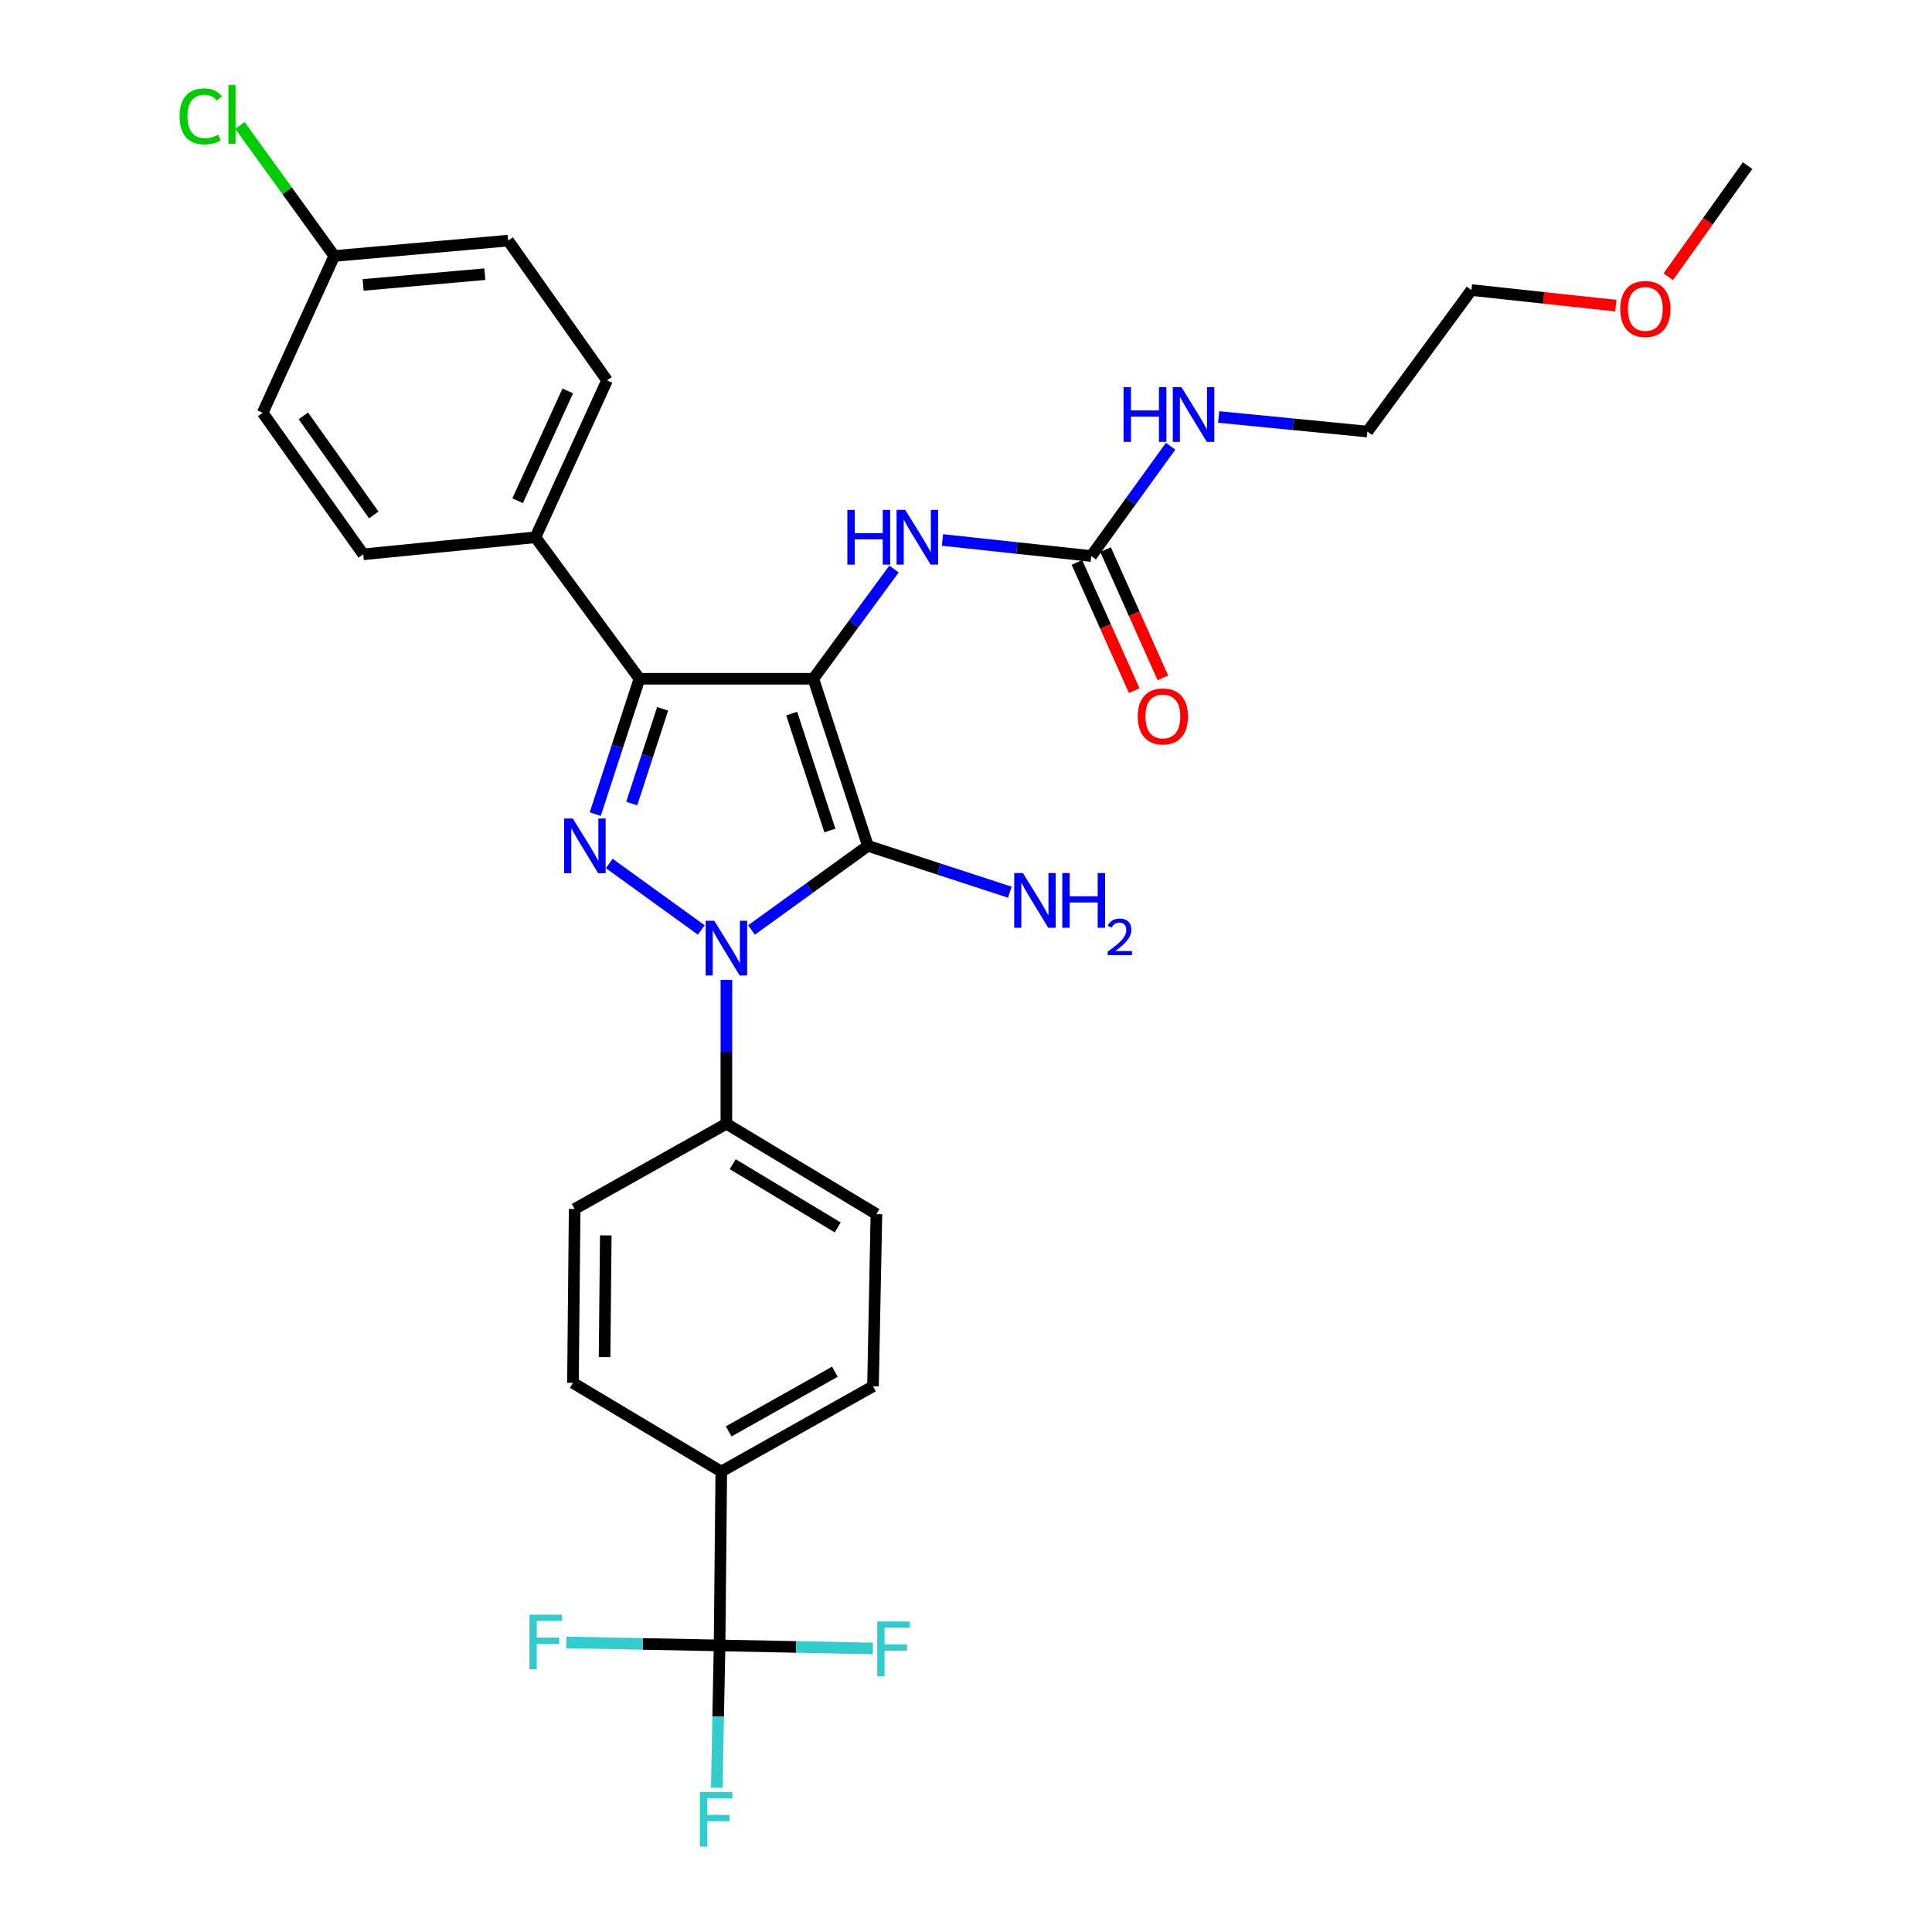 <?xml version='1.0' encoding='iso-8859-1'?>
<svg version='1.1' baseProfile='full'
              xmlns='http://www.w3.org/2000/svg'
                      xmlns:rdkit='http://www.rdkit.org/xml'
                      xmlns:xlink='http://www.w3.org/1999/xlink'
                  xml:space='preserve'
width='1000px' height='1000px' viewBox='0 0 1000 1000'>
<!-- END OF HEADER -->
<rect style='opacity:1.0;fill:#FFFFFF;stroke:none' width='1000' height='1000' x='0' y='0'> </rect>
<path class='bond-0' d='M 375.976,507.186 L 375.976,544.418' style='fill:none;fill-rule:evenodd;stroke:#0000FF;stroke-width:6px;stroke-linecap:butt;stroke-linejoin:miter;stroke-opacity:1' />
<path class='bond-0' d='M 375.976,544.418 L 375.976,581.651' style='fill:none;fill-rule:evenodd;stroke:#000000;stroke-width:6px;stroke-linecap:butt;stroke-linejoin:miter;stroke-opacity:1' />
<path class='bond-1' d='M 388.975,481.358 L 419.099,459.584' style='fill:none;fill-rule:evenodd;stroke:#0000FF;stroke-width:6px;stroke-linecap:butt;stroke-linejoin:miter;stroke-opacity:1' />
<path class='bond-1' d='M 419.099,459.584 L 449.222,437.811' style='fill:none;fill-rule:evenodd;stroke:#000000;stroke-width:6px;stroke-linecap:butt;stroke-linejoin:miter;stroke-opacity:1' />
<path class='bond-2' d='M 362.977,481.357 L 315.337,446.918' style='fill:none;fill-rule:evenodd;stroke:#0000FF;stroke-width:6px;stroke-linecap:butt;stroke-linejoin:miter;stroke-opacity:1' />
<path class='bond-3' d='M 449.222,437.811 L 420.987,351.326' style='fill:none;fill-rule:evenodd;stroke:#000000;stroke-width:6px;stroke-linecap:butt;stroke-linejoin:miter;stroke-opacity:1' />
<path class='bond-3' d='M 429.546,429.879 L 409.781,369.34' style='fill:none;fill-rule:evenodd;stroke:#000000;stroke-width:6px;stroke-linecap:butt;stroke-linejoin:miter;stroke-opacity:1' />
<path class='bond-4' d='M 449.222,437.811 L 485.953,449.804' style='fill:none;fill-rule:evenodd;stroke:#000000;stroke-width:6px;stroke-linecap:butt;stroke-linejoin:miter;stroke-opacity:1' />
<path class='bond-4' d='M 485.953,449.804 L 522.684,461.797' style='fill:none;fill-rule:evenodd;stroke:#0000FF;stroke-width:6px;stroke-linecap:butt;stroke-linejoin:miter;stroke-opacity:1' />
<path class='bond-5' d='M 420.987,351.326 L 330.974,351.326' style='fill:none;fill-rule:evenodd;stroke:#000000;stroke-width:6px;stroke-linecap:butt;stroke-linejoin:miter;stroke-opacity:1' />
<path class='bond-6' d='M 420.987,351.326 L 441.862,322.924' style='fill:none;fill-rule:evenodd;stroke:#000000;stroke-width:6px;stroke-linecap:butt;stroke-linejoin:miter;stroke-opacity:1' />
<path class='bond-6' d='M 441.862,322.924 L 462.737,294.521' style='fill:none;fill-rule:evenodd;stroke:#0000FF;stroke-width:6px;stroke-linecap:butt;stroke-linejoin:miter;stroke-opacity:1' />
<path class='bond-7' d='M 330.974,351.326 L 319.539,386.351' style='fill:none;fill-rule:evenodd;stroke:#000000;stroke-width:6px;stroke-linecap:butt;stroke-linejoin:miter;stroke-opacity:1' />
<path class='bond-7' d='M 319.539,386.351 L 308.104,421.376' style='fill:none;fill-rule:evenodd;stroke:#0000FF;stroke-width:6px;stroke-linecap:butt;stroke-linejoin:miter;stroke-opacity:1' />
<path class='bond-7' d='M 342.984,366.875 L 334.98,391.393' style='fill:none;fill-rule:evenodd;stroke:#000000;stroke-width:6px;stroke-linecap:butt;stroke-linejoin:miter;stroke-opacity:1' />
<path class='bond-7' d='M 334.98,391.393 L 326.975,415.91' style='fill:none;fill-rule:evenodd;stroke:#0000FF;stroke-width:6px;stroke-linecap:butt;stroke-linejoin:miter;stroke-opacity:1' />
<path class='bond-8' d='M 330.974,351.326 L 277.147,278.089' style='fill:none;fill-rule:evenodd;stroke:#000000;stroke-width:6px;stroke-linecap:butt;stroke-linejoin:miter;stroke-opacity:1' />
<path class='bond-9' d='M 836.35,158.194 L 798.98,154.163' style='fill:none;fill-rule:evenodd;stroke:#FF0000;stroke-width:6px;stroke-linecap:butt;stroke-linejoin:miter;stroke-opacity:1' />
<path class='bond-9' d='M 798.98,154.163 L 761.609,150.131' style='fill:none;fill-rule:evenodd;stroke:#000000;stroke-width:6px;stroke-linecap:butt;stroke-linejoin:miter;stroke-opacity:1' />
<path class='bond-10' d='M 863.47,143.243 L 884.017,114.481' style='fill:none;fill-rule:evenodd;stroke:#FF0000;stroke-width:6px;stroke-linecap:butt;stroke-linejoin:miter;stroke-opacity:1' />
<path class='bond-10' d='M 884.017,114.481 L 904.565,85.719' style='fill:none;fill-rule:evenodd;stroke:#000000;stroke-width:6px;stroke-linecap:butt;stroke-linejoin:miter;stroke-opacity:1' />
<path class='bond-11' d='M 487.817,279.492 L 526.322,283.645' style='fill:none;fill-rule:evenodd;stroke:#0000FF;stroke-width:6px;stroke-linecap:butt;stroke-linejoin:miter;stroke-opacity:1' />
<path class='bond-11' d='M 526.322,283.645 L 564.827,287.799' style='fill:none;fill-rule:evenodd;stroke:#000000;stroke-width:6px;stroke-linecap:butt;stroke-linejoin:miter;stroke-opacity:1' />
<path class='bond-12' d='M 557.412,291.112 L 572.236,324.29' style='fill:none;fill-rule:evenodd;stroke:#000000;stroke-width:6px;stroke-linecap:butt;stroke-linejoin:miter;stroke-opacity:1' />
<path class='bond-12' d='M 572.236,324.29 L 587.06,357.467' style='fill:none;fill-rule:evenodd;stroke:#FF0000;stroke-width:6px;stroke-linecap:butt;stroke-linejoin:miter;stroke-opacity:1' />
<path class='bond-12' d='M 572.242,284.486 L 587.066,317.663' style='fill:none;fill-rule:evenodd;stroke:#000000;stroke-width:6px;stroke-linecap:butt;stroke-linejoin:miter;stroke-opacity:1' />
<path class='bond-12' d='M 587.066,317.663 L 601.889,350.841' style='fill:none;fill-rule:evenodd;stroke:#FF0000;stroke-width:6px;stroke-linecap:butt;stroke-linejoin:miter;stroke-opacity:1' />
<path class='bond-13' d='M 564.827,287.799 L 585.364,259.385' style='fill:none;fill-rule:evenodd;stroke:#000000;stroke-width:6px;stroke-linecap:butt;stroke-linejoin:miter;stroke-opacity:1' />
<path class='bond-13' d='M 585.364,259.385 L 605.901,230.972' style='fill:none;fill-rule:evenodd;stroke:#0000FF;stroke-width:6px;stroke-linecap:butt;stroke-linejoin:miter;stroke-opacity:1' />
<path class='bond-14' d='M 630.77,215.827 L 669.272,219.602' style='fill:none;fill-rule:evenodd;stroke:#0000FF;stroke-width:6px;stroke-linecap:butt;stroke-linejoin:miter;stroke-opacity:1' />
<path class='bond-14' d='M 669.272,219.602 L 707.773,223.377' style='fill:none;fill-rule:evenodd;stroke:#000000;stroke-width:6px;stroke-linecap:butt;stroke-linejoin:miter;stroke-opacity:1' />
<path class='bond-15' d='M 707.773,223.377 L 761.609,150.131' style='fill:none;fill-rule:evenodd;stroke:#000000;stroke-width:6px;stroke-linecap:butt;stroke-linejoin:miter;stroke-opacity:1' />
<path class='bond-16' d='M 372.448,851.671 L 373.332,761.667' style='fill:none;fill-rule:evenodd;stroke:#000000;stroke-width:6px;stroke-linecap:butt;stroke-linejoin:miter;stroke-opacity:1' />
<path class='bond-17' d='M 372.448,851.671 L 371.728,888.472' style='fill:none;fill-rule:evenodd;stroke:#000000;stroke-width:6px;stroke-linecap:butt;stroke-linejoin:miter;stroke-opacity:1' />
<path class='bond-17' d='M 371.728,888.472 L 371.009,925.273' style='fill:none;fill-rule:evenodd;stroke:#33CCCC;stroke-width:6px;stroke-linecap:butt;stroke-linejoin:miter;stroke-opacity:1' />
<path class='bond-18' d='M 372.448,851.671 L 412.119,852.45' style='fill:none;fill-rule:evenodd;stroke:#000000;stroke-width:6px;stroke-linecap:butt;stroke-linejoin:miter;stroke-opacity:1' />
<path class='bond-18' d='M 412.119,852.45 L 451.79,853.23' style='fill:none;fill-rule:evenodd;stroke:#33CCCC;stroke-width:6px;stroke-linecap:butt;stroke-linejoin:miter;stroke-opacity:1' />
<path class='bond-19' d='M 372.448,851.671 L 332.781,850.895' style='fill:none;fill-rule:evenodd;stroke:#000000;stroke-width:6px;stroke-linecap:butt;stroke-linejoin:miter;stroke-opacity:1' />
<path class='bond-19' d='M 332.781,850.895 L 293.114,850.12' style='fill:none;fill-rule:evenodd;stroke:#33CCCC;stroke-width:6px;stroke-linecap:butt;stroke-linejoin:miter;stroke-opacity:1' />
<path class='bond-20' d='M 373.332,761.667 L 451.866,717.541' style='fill:none;fill-rule:evenodd;stroke:#000000;stroke-width:6px;stroke-linecap:butt;stroke-linejoin:miter;stroke-opacity:1' />
<path class='bond-20' d='M 377.156,740.887 L 432.13,709.999' style='fill:none;fill-rule:evenodd;stroke:#000000;stroke-width:6px;stroke-linecap:butt;stroke-linejoin:miter;stroke-opacity:1' />
<path class='bond-21' d='M 373.332,761.667 L 296.557,715.781' style='fill:none;fill-rule:evenodd;stroke:#000000;stroke-width:6px;stroke-linecap:butt;stroke-linejoin:miter;stroke-opacity:1' />
<path class='bond-22' d='M 263.025,124.539 L 173.021,132.489' style='fill:none;fill-rule:evenodd;stroke:#000000;stroke-width:6px;stroke-linecap:butt;stroke-linejoin:miter;stroke-opacity:1' />
<path class='bond-22' d='M 250.953,141.912 L 187.951,147.477' style='fill:none;fill-rule:evenodd;stroke:#000000;stroke-width:6px;stroke-linecap:butt;stroke-linejoin:miter;stroke-opacity:1' />
<path class='bond-23' d='M 263.025,124.539 L 314.208,196.902' style='fill:none;fill-rule:evenodd;stroke:#000000;stroke-width:6px;stroke-linecap:butt;stroke-linejoin:miter;stroke-opacity:1' />
<path class='bond-24' d='M 173.021,132.489 L 135.96,213.668' style='fill:none;fill-rule:evenodd;stroke:#000000;stroke-width:6px;stroke-linecap:butt;stroke-linejoin:miter;stroke-opacity:1' />
<path class='bond-25' d='M 173.021,132.489 L 148.595,98.702' style='fill:none;fill-rule:evenodd;stroke:#000000;stroke-width:6px;stroke-linecap:butt;stroke-linejoin:miter;stroke-opacity:1' />
<path class='bond-25' d='M 148.595,98.702 L 124.169,64.914' style='fill:none;fill-rule:evenodd;stroke:#00CC00;stroke-width:6px;stroke-linecap:butt;stroke-linejoin:miter;stroke-opacity:1' />
<path class='bond-26' d='M 135.96,213.668 L 188.019,286.914' style='fill:none;fill-rule:evenodd;stroke:#000000;stroke-width:6px;stroke-linecap:butt;stroke-linejoin:miter;stroke-opacity:1' />
<path class='bond-26' d='M 157.008,215.245 L 193.449,266.518' style='fill:none;fill-rule:evenodd;stroke:#000000;stroke-width:6px;stroke-linecap:butt;stroke-linejoin:miter;stroke-opacity:1' />
<path class='bond-27' d='M 188.019,286.914 L 277.147,278.089' style='fill:none;fill-rule:evenodd;stroke:#000000;stroke-width:6px;stroke-linecap:butt;stroke-linejoin:miter;stroke-opacity:1' />
<path class='bond-28' d='M 277.147,278.089 L 314.208,196.902' style='fill:none;fill-rule:evenodd;stroke:#000000;stroke-width:6px;stroke-linecap:butt;stroke-linejoin:miter;stroke-opacity:1' />
<path class='bond-28' d='M 267.93,259.166 L 293.872,202.335' style='fill:none;fill-rule:evenodd;stroke:#000000;stroke-width:6px;stroke-linecap:butt;stroke-linejoin:miter;stroke-opacity:1' />
<path class='bond-29' d='M 451.866,717.541 L 453.635,628.421' style='fill:none;fill-rule:evenodd;stroke:#000000;stroke-width:6px;stroke-linecap:butt;stroke-linejoin:miter;stroke-opacity:1' />
<path class='bond-30' d='M 296.557,715.781 L 297.441,625.768' style='fill:none;fill-rule:evenodd;stroke:#000000;stroke-width:6px;stroke-linecap:butt;stroke-linejoin:miter;stroke-opacity:1' />
<path class='bond-30' d='M 312.932,702.439 L 313.551,639.43' style='fill:none;fill-rule:evenodd;stroke:#000000;stroke-width:6px;stroke-linecap:butt;stroke-linejoin:miter;stroke-opacity:1' />
<path class='bond-31' d='M 375.976,581.651 L 297.441,625.768' style='fill:none;fill-rule:evenodd;stroke:#000000;stroke-width:6px;stroke-linecap:butt;stroke-linejoin:miter;stroke-opacity:1' />
<path class='bond-32' d='M 375.976,581.651 L 453.635,628.421' style='fill:none;fill-rule:evenodd;stroke:#000000;stroke-width:6px;stroke-linecap:butt;stroke-linejoin:miter;stroke-opacity:1' />
<path class='bond-32' d='M 379.245,602.581 L 433.606,635.32' style='fill:none;fill-rule:evenodd;stroke:#000000;stroke-width:6px;stroke-linecap:butt;stroke-linejoin:miter;stroke-opacity:1' />
<path  class='atom-0' d='M 369.716 476.594
L 378.996 491.594
Q 379.916 493.074, 381.396 495.754
Q 382.876 498.434, 382.956 498.594
L 382.956 476.594
L 386.716 476.594
L 386.716 504.914
L 382.836 504.914
L 372.876 488.514
Q 371.716 486.594, 370.476 484.394
Q 369.276 482.194, 368.916 481.514
L 368.916 504.914
L 365.236 504.914
L 365.236 476.594
L 369.716 476.594
' fill='#0000FF'/>
<path  class='atom-4' d='M 296.478 423.651
L 305.758 438.651
Q 306.678 440.131, 308.158 442.811
Q 309.638 445.491, 309.718 445.651
L 309.718 423.651
L 313.478 423.651
L 313.478 451.971
L 309.598 451.971
L 299.638 435.571
Q 298.478 433.651, 297.238 431.451
Q 296.038 429.251, 295.678 428.571
L 295.678 451.971
L 291.998 451.971
L 291.998 423.651
L 296.478 423.651
' fill='#0000FF'/>
<path  class='atom-5' d='M 838.613 159.921
Q 838.613 153.121, 841.973 149.321
Q 845.333 145.521, 851.613 145.521
Q 857.893 145.521, 861.253 149.321
Q 864.613 153.121, 864.613 159.921
Q 864.613 166.801, 861.213 170.721
Q 857.813 174.601, 851.613 174.601
Q 845.373 174.601, 841.973 170.721
Q 838.613 166.841, 838.613 159.921
M 851.613 171.401
Q 855.933 171.401, 858.253 168.521
Q 860.613 165.601, 860.613 159.921
Q 860.613 154.361, 858.253 151.561
Q 855.933 148.721, 851.613 148.721
Q 847.293 148.721, 844.933 151.521
Q 842.613 154.321, 842.613 159.921
Q 842.613 165.641, 844.933 168.521
Q 847.293 171.401, 851.613 171.401
' fill='#FF0000'/>
<path  class='atom-6' d='M 529.438 451.886
L 538.718 466.886
Q 539.638 468.366, 541.118 471.046
Q 542.598 473.726, 542.678 473.886
L 542.678 451.886
L 546.438 451.886
L 546.438 480.206
L 542.558 480.206
L 532.598 463.806
Q 531.438 461.886, 530.198 459.686
Q 528.998 457.486, 528.638 456.806
L 528.638 480.206
L 524.958 480.206
L 524.958 451.886
L 529.438 451.886
' fill='#0000FF'/>
<path  class='atom-6' d='M 549.838 451.886
L 553.678 451.886
L 553.678 463.926
L 568.158 463.926
L 568.158 451.886
L 571.998 451.886
L 571.998 480.206
L 568.158 480.206
L 568.158 467.126
L 553.678 467.126
L 553.678 480.206
L 549.838 480.206
L 549.838 451.886
' fill='#0000FF'/>
<path  class='atom-6' d='M 573.371 479.213
Q 574.057 477.444, 575.694 476.467
Q 577.331 475.464, 579.601 475.464
Q 582.426 475.464, 584.01 476.995
Q 585.594 478.526, 585.594 481.246
Q 585.594 484.018, 583.535 486.605
Q 581.502 489.192, 577.278 492.254
L 585.911 492.254
L 585.911 494.366
L 573.318 494.366
L 573.318 492.598
Q 576.803 490.116, 578.862 488.268
Q 580.947 486.42, 581.951 484.757
Q 582.954 483.094, 582.954 481.378
Q 582.954 479.582, 582.056 478.579
Q 581.159 477.576, 579.601 477.576
Q 578.096 477.576, 577.093 478.183
Q 576.09 478.79, 575.377 480.137
L 573.371 479.213
' fill='#0000FF'/>
<path  class='atom-7' d='M 438.594 263.929
L 442.434 263.929
L 442.434 275.969
L 456.914 275.969
L 456.914 263.929
L 460.754 263.929
L 460.754 292.249
L 456.914 292.249
L 456.914 279.169
L 442.434 279.169
L 442.434 292.249
L 438.594 292.249
L 438.594 263.929
' fill='#0000FF'/>
<path  class='atom-7' d='M 468.554 263.929
L 477.834 278.929
Q 478.754 280.409, 480.234 283.089
Q 481.714 285.769, 481.794 285.929
L 481.794 263.929
L 485.554 263.929
L 485.554 292.249
L 481.674 292.249
L 471.714 275.849
Q 470.554 273.929, 469.314 271.729
Q 468.114 269.529, 467.754 268.849
L 467.754 292.249
L 464.074 292.249
L 464.074 263.929
L 468.554 263.929
' fill='#0000FF'/>
<path  class='atom-9' d='M 588.888 370.826
Q 588.888 364.026, 592.248 360.226
Q 595.608 356.426, 601.888 356.426
Q 608.168 356.426, 611.528 360.226
Q 614.888 364.026, 614.888 370.826
Q 614.888 377.706, 611.488 381.626
Q 608.088 385.506, 601.888 385.506
Q 595.648 385.506, 592.248 381.626
Q 588.888 377.746, 588.888 370.826
M 601.888 382.306
Q 606.208 382.306, 608.528 379.426
Q 610.888 376.506, 610.888 370.826
Q 610.888 365.266, 608.528 362.466
Q 606.208 359.626, 601.888 359.626
Q 597.568 359.626, 595.208 362.426
Q 592.888 365.226, 592.888 370.826
Q 592.888 376.546, 595.208 379.426
Q 597.568 382.306, 601.888 382.306
' fill='#FF0000'/>
<path  class='atom-10' d='M 581.549 200.392
L 585.389 200.392
L 585.389 212.432
L 599.869 212.432
L 599.869 200.392
L 603.709 200.392
L 603.709 228.712
L 599.869 228.712
L 599.869 215.632
L 585.389 215.632
L 585.389 228.712
L 581.549 228.712
L 581.549 200.392
' fill='#0000FF'/>
<path  class='atom-10' d='M 611.509 200.392
L 620.789 215.392
Q 621.709 216.872, 623.189 219.552
Q 624.669 222.232, 624.749 222.392
L 624.749 200.392
L 628.509 200.392
L 628.509 228.712
L 624.629 228.712
L 614.669 212.312
Q 613.509 210.392, 612.269 208.192
Q 611.069 205.992, 610.709 205.312
L 610.709 228.712
L 607.029 228.712
L 607.029 200.392
L 611.509 200.392
' fill='#0000FF'/>
<path  class='atom-21' d='M 92.949 60.223
Q 92.949 53.183, 96.229 49.503
Q 99.549 45.783, 105.829 45.783
Q 111.669 45.783, 114.789 49.903
L 112.149 52.063
Q 109.869 49.063, 105.829 49.063
Q 101.549 49.063, 99.269 51.943
Q 97.029 54.783, 97.029 60.223
Q 97.029 65.823, 99.349 68.703
Q 101.709 71.583, 106.269 71.583
Q 109.389 71.583, 113.029 69.703
L 114.149 72.703
Q 112.669 73.663, 110.429 74.223
Q 108.189 74.783, 105.709 74.783
Q 99.549 74.783, 96.229 71.023
Q 92.949 67.263, 92.949 60.223
' fill='#00CC00'/>
<path  class='atom-21' d='M 118.229 44.063
L 121.909 44.063
L 121.909 74.423
L 118.229 74.423
L 118.229 44.063
' fill='#00CC00'/>
<path  class='atom-22' d='M 362.268 927.523
L 379.108 927.523
L 379.108 930.763
L 366.068 930.763
L 366.068 939.363
L 377.668 939.363
L 377.668 942.643
L 366.068 942.643
L 366.068 955.843
L 362.268 955.843
L 362.268 927.523
' fill='#33CCCC'/>
<path  class='atom-23' d='M 454.04 839.279
L 470.88 839.279
L 470.88 842.519
L 457.84 842.519
L 457.84 851.119
L 469.44 851.119
L 469.44 854.399
L 457.84 854.399
L 457.84 867.599
L 454.04 867.599
L 454.04 839.279
' fill='#33CCCC'/>
<path  class='atom-24' d='M 274.024 835.751
L 290.864 835.751
L 290.864 838.991
L 277.824 838.991
L 277.824 847.591
L 289.424 847.591
L 289.424 850.871
L 277.824 850.871
L 277.824 864.071
L 274.024 864.071
L 274.024 835.751
' fill='#33CCCC'/>
</svg>
